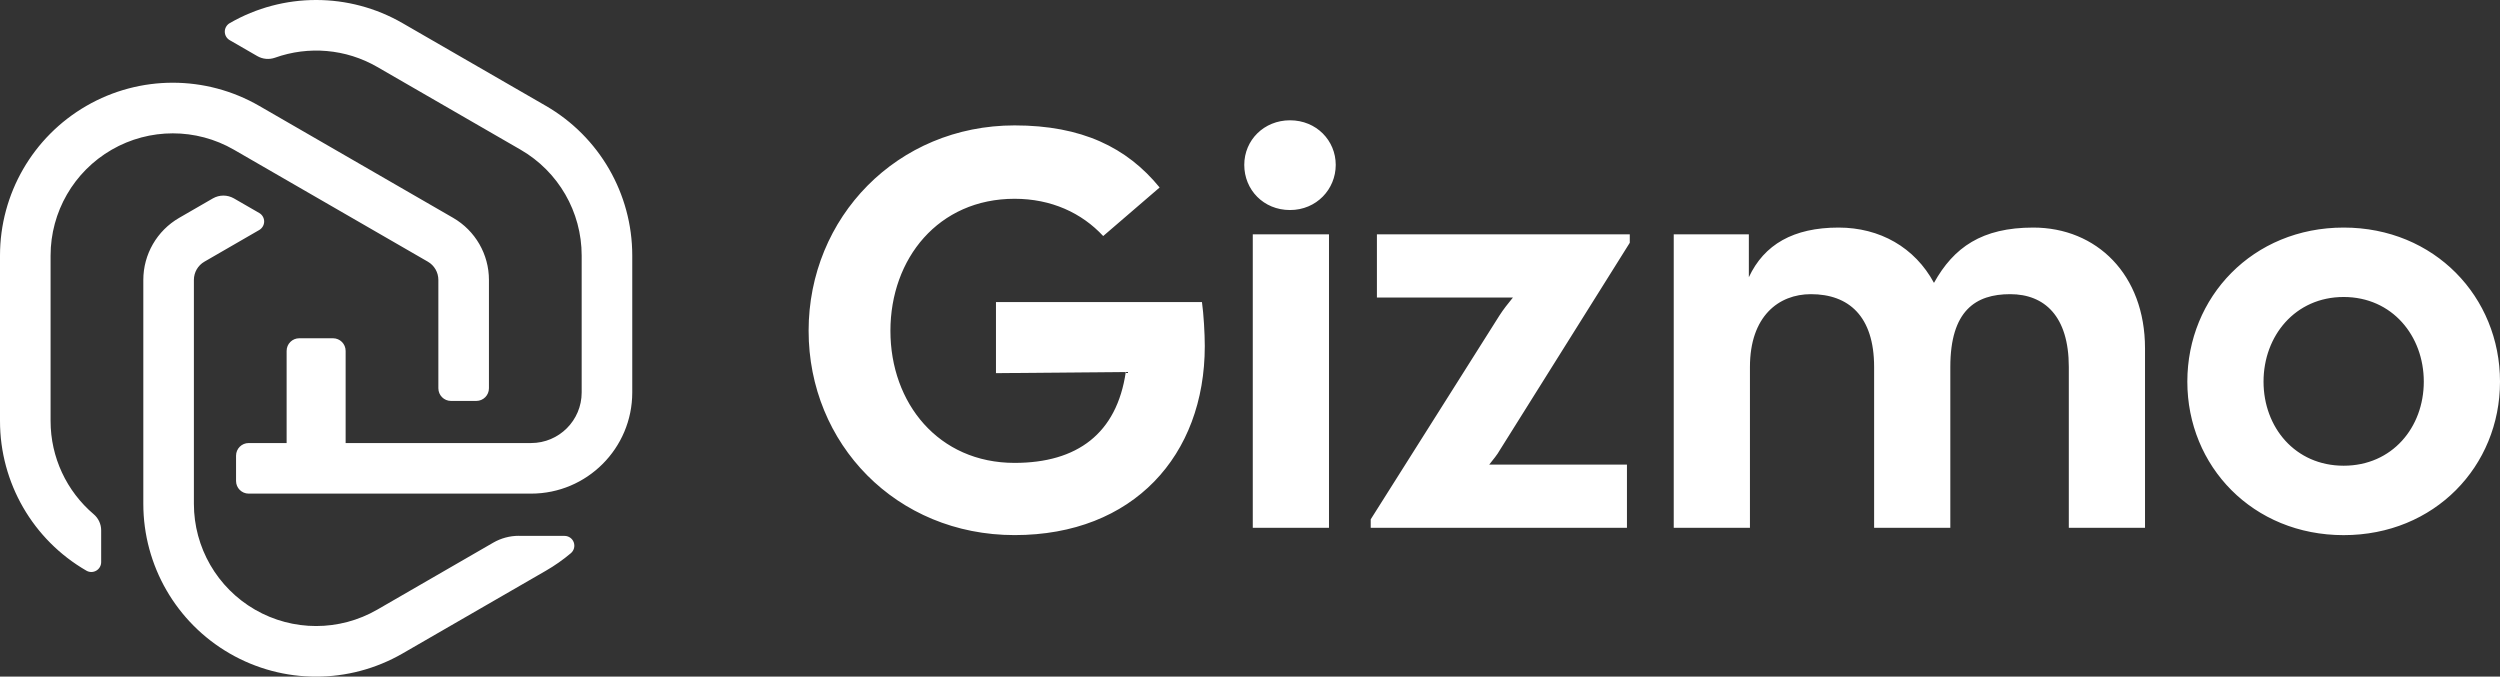 <?xml version="1.0" encoding="UTF-8"?>
<svg id="Layer_2" data-name="Layer 2" xmlns="http://www.w3.org/2000/svg" viewBox="0 0 593.12 160.52">
  <rect x="0" y="0" width="593.12" height="160.52" fill="#333333" stroke="none"/>
  <defs>
    <style>
      .cls-1 {
        fill: #fff;
      }
    </style>
  </defs>
  <g id="Branding">
    <path id="Mono_Logo_-_On_Dark_Colored_Background" data-name="Mono Logo - On Dark/Colored Background" class="cls-1" d="M191.84,78.49c0-26.91,21.02-48.74,48.87-48.74,15.93,0,26.65,5.22,34.41,14.73l-13.39,11.52c-5.09-5.49-12.32-8.84-21.02-8.84-18.08,0-29.46,14.19-29.46,31.33s11.38,31.33,29.46,31.33c14.86,0,24.24-6.96,26.38-21.56l-30.8.27v-16.87h48.87c.4,2.81.67,7.5.67,10.44,0,25.98-17,44.85-45.12,44.85s-48.87-21.69-48.87-48.47ZM306.05,28.54c6.29,0,10.85,4.82,10.85,10.58s-4.55,10.71-10.85,10.71-10.85-4.82-10.85-10.71,4.69-10.58,10.85-10.58ZM297.22,55.59h18.08v69.63h-18.08V55.59ZM325.2,123.21l30.53-48.34c.94-1.47,2.01-2.81,3.21-4.28h-32.27v-15h59.99v2.01l-30.8,49.14c-.67,1.21-1.61,2.28-2.54,3.48h32.67v15h-60.79v-2.01ZM397.1,55.59h17.81v10.18c3.62-7.77,10.58-11.78,21.29-11.78,9.77,0,18.08,4.69,22.63,13.12,4.69-8.44,11.38-13.12,23.56-13.12,15,0,26.51,11.11,26.51,28.65v42.58h-18.08v-38.16c0-12.05-5.76-17.27-13.92-17.27s-14.19,3.88-14.19,17.27v38.16h-18.08v-38.16c0-12.05-6.03-17.27-15-17.27-7.63,0-14.46,5.22-14.46,17.27v38.16h-18.08V55.59ZM518.94,90.54c0-20.08,15.53-36.55,37.09-36.55s37.09,16.47,37.09,36.55-15.53,36.42-37.09,36.42-37.09-16.34-37.09-36.42ZM556.03,110.49c11.52,0,19.01-9.1,19.01-19.95s-7.5-20.08-19.01-20.08-19.01,9.24-19.01,20.08,7.5,19.95,19.01,19.95ZM116,92.12c0,1.66-1.34,3-3,3h-6c-1.66,0-3-1.34-3-3v-25.71c0-1.79-.95-3.44-2.5-4.33l-46-26.56c-8.97-5.18-20.03-5.18-29,0-8.97,5.18-14.5,14.75-14.5,25.11v39.26c0,8.6,3.81,16.66,10.23,22.11,1.12.95,1.77,2.34,1.77,3.81v7.56c0,.83-.44,1.6-1.17,2.02s-1.61.42-2.33,0C7.81,128.07,0,114.54,0,99.89v-39.26c0-14.65,7.81-28.18,20.5-35.51s28.31-7.32,41,0l46,26.56c5.26,3.04,8.5,8.65,8.5,14.72v25.71ZM123.08,127.12c-2.12,0-4.21.56-6.05,1.62l-27.53,15.9c-8.97,5.18-20.03,5.18-29,0-8.97-5.18-14.5-14.75-14.5-25.11v-53.12c0-1.79.95-3.44,2.5-4.33l13-7.51c.72-.42,1.17-1.19,1.17-2.02s-.44-1.6-1.17-2.02l-6-3.46c-1.55-.89-3.45-.89-5,0l-8,4.62c-5.26,3.04-8.5,8.65-8.5,14.72v53.12c0,14.65,7.81,28.18,20.5,35.51s28.31,7.32,41,0l34-19.63c2.12-1.22,4.1-2.62,5.93-4.16.75-.63,1.02-1.66.69-2.58s-1.21-1.53-2.19-1.53h-10.84ZM54.5,5.49c-.72.42-1.17,1.19-1.17,2.02s.44,1.6,1.17,2.02l6.55,3.78c1.27.73,2.8.87,4.19.38,7.94-2.84,16.82-2.11,24.26,2.19l34,19.63c8.97,5.18,14.5,14.75,14.5,25.11v32.49c0,6.63-5.37,12-12,12h-44v-21.86c0-1.66-1.34-3-3-3h-8c-1.66,0-3,1.34-3,3v21.86h-9c-1.66,0-3,1.34-3,3v6c0,1.66,1.34,3,3,3h67c13.25,0,24-10.75,24-24v-32.49c0-14.65-7.81-28.18-20.5-35.51L95.5,5.49c-12.69-7.32-28.31-7.32-41,0Z"/>
  </g>
</svg>
